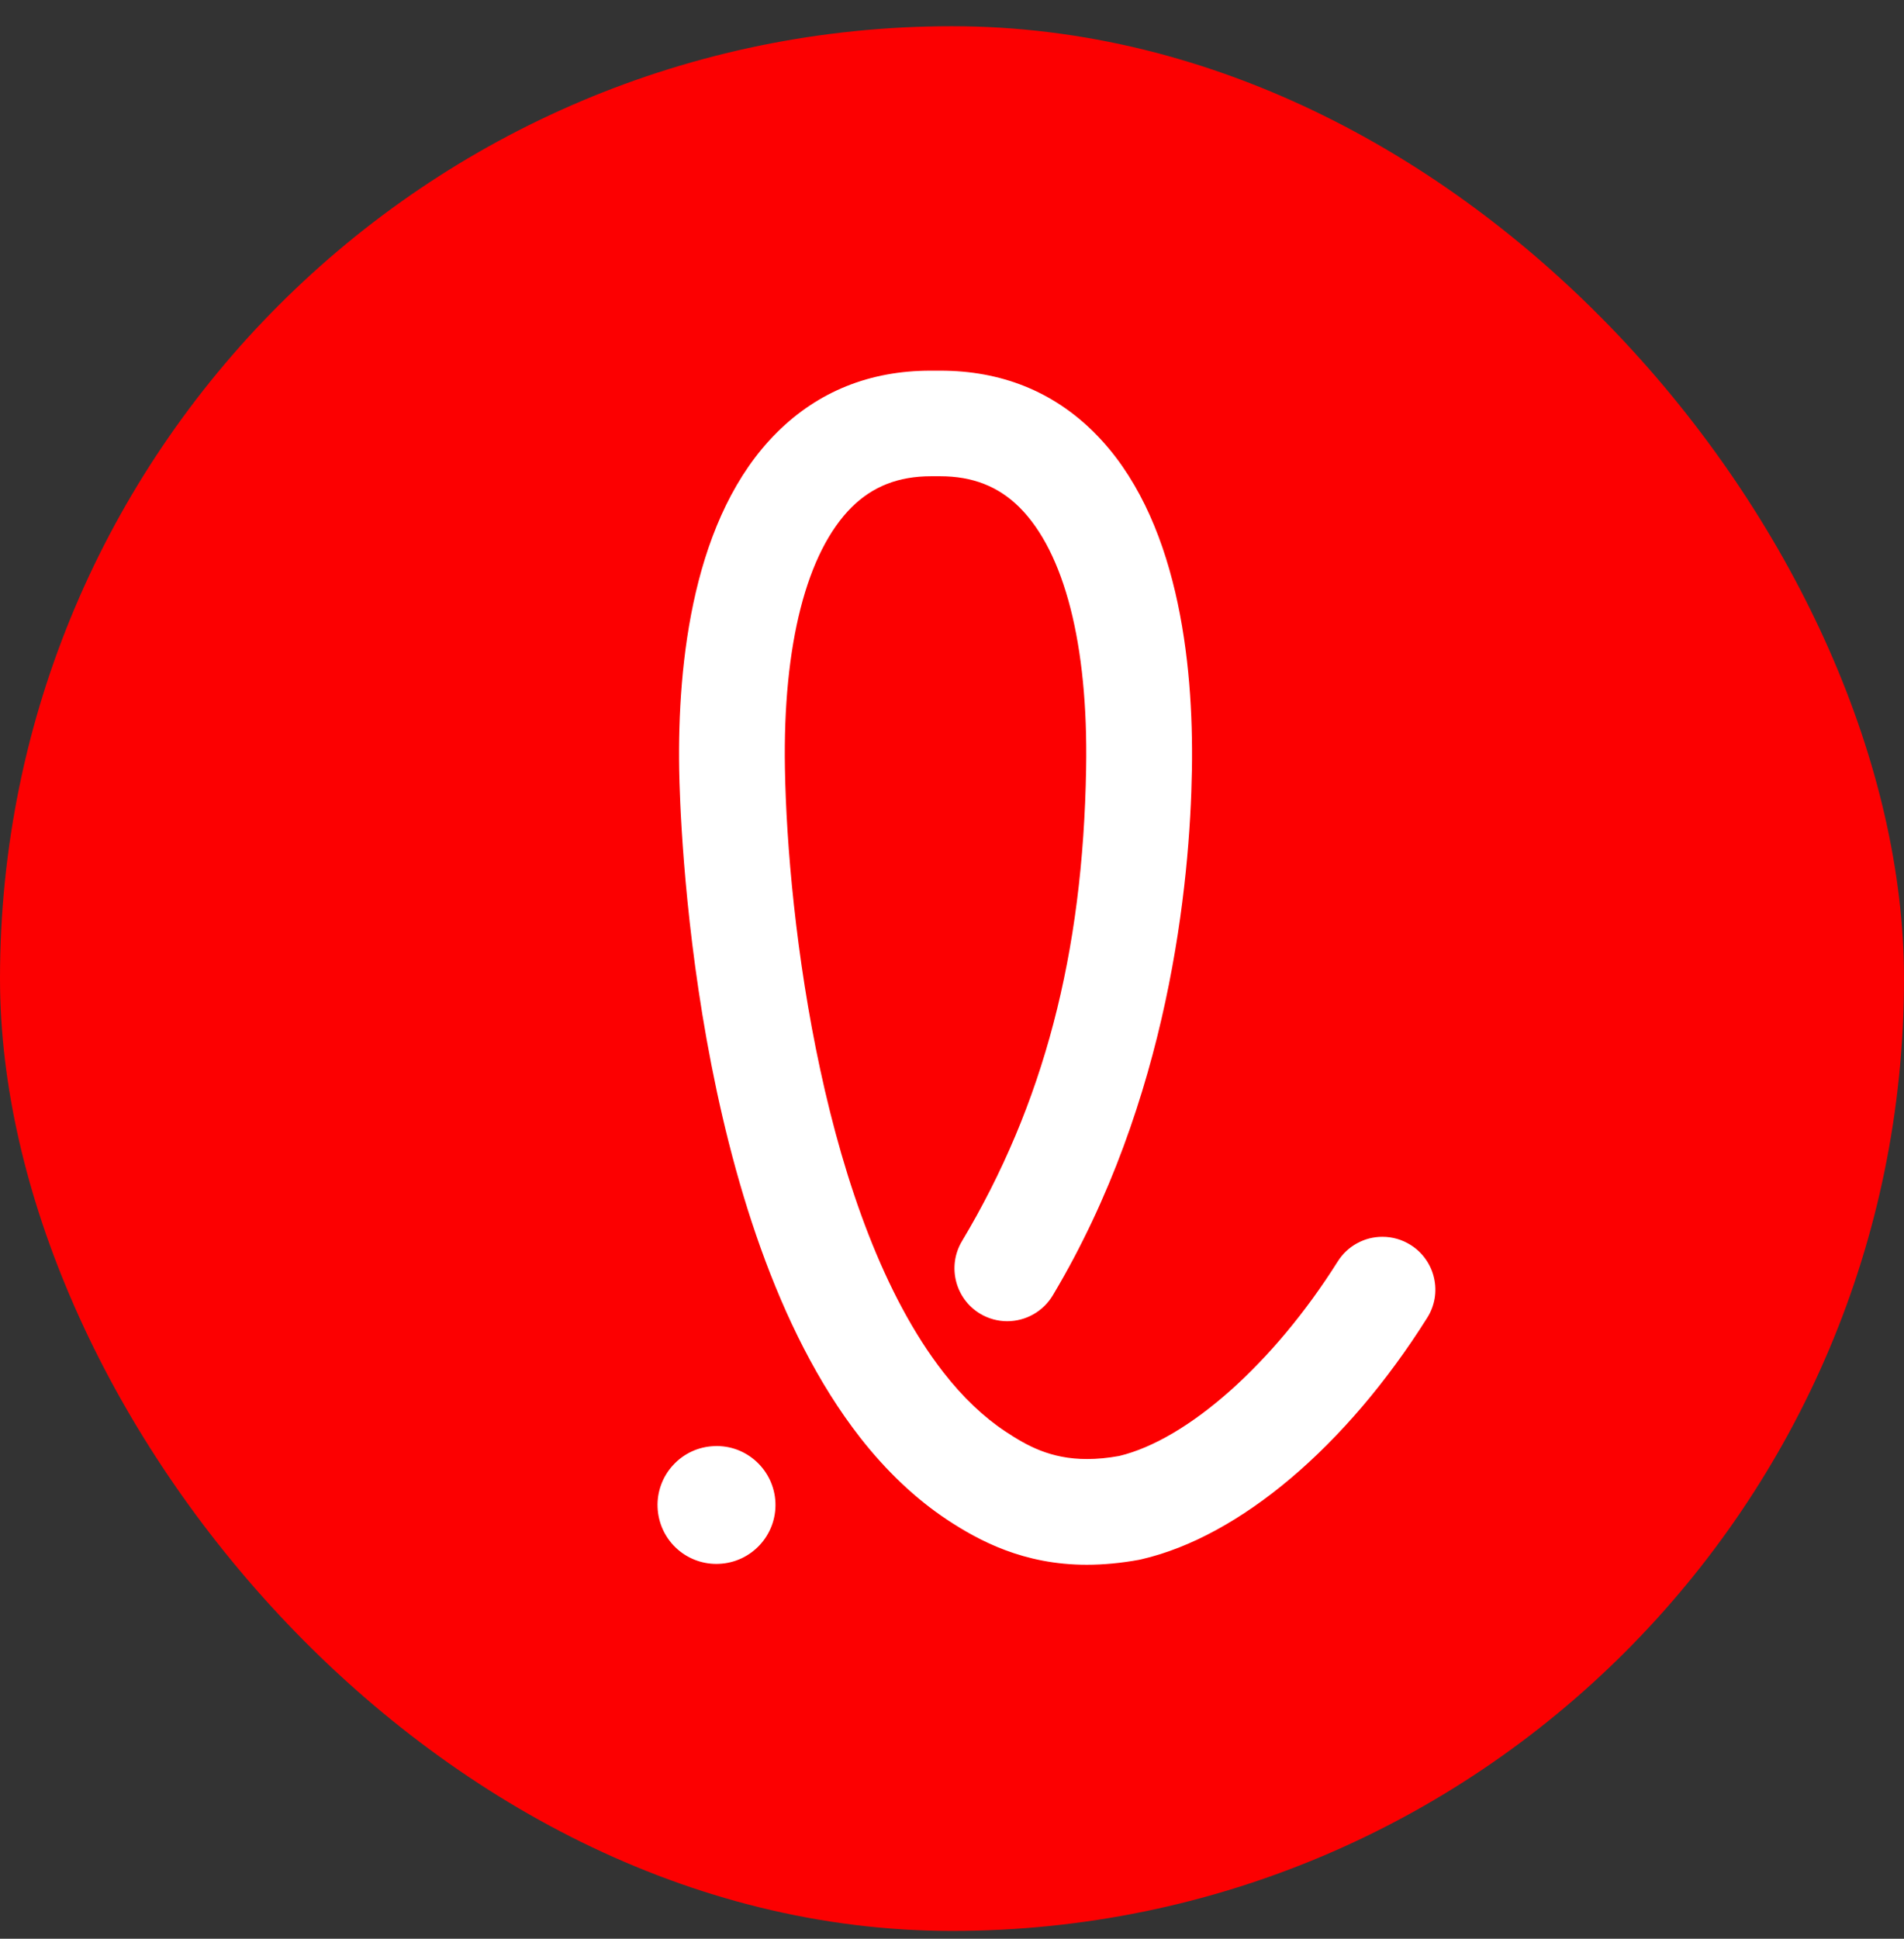 <svg width="56" height="57" viewBox="0 0 56 57" fill="none" xmlns="http://www.w3.org/2000/svg">
<rect x="0" y="0" width="56" height="57" fill="#333333" stroke="none"/>
<rect y="0.771" width="56" height="56" rx="28" fill="#FC0001"/>
<path d="M21.072 45.98C20.625 45.981 20.194 45.809 19.872 45.499C19.549 45.19 19.359 44.767 19.341 44.32C19.331 44.093 19.366 43.866 19.445 43.652C19.523 43.438 19.643 43.242 19.798 43.075C19.951 42.907 20.137 42.771 20.344 42.675C20.551 42.579 20.774 42.526 21.002 42.517C21.956 42.472 22.766 43.22 22.807 44.176C22.846 45.131 22.101 45.939 21.146 45.978C21.121 45.979 21.096 45.98 21.072 45.98ZM27.381 14.002C26.43 14.002 25.668 14.299 25.051 14.911C23.722 16.232 23.024 18.957 23.086 22.584C23.161 27.057 24.227 35.831 27.748 40.349C28.319 41.081 28.933 41.665 29.572 42.087C30.192 42.497 30.888 42.897 31.974 42.897C32.268 42.897 32.585 42.867 32.915 42.807C34.935 42.324 37.463 40.078 39.344 37.09C39.484 36.867 39.678 36.683 39.909 36.556C40.139 36.428 40.399 36.362 40.662 36.363C40.954 36.363 41.241 36.446 41.488 36.602C41.661 36.71 41.811 36.851 41.929 37.018C42.048 37.185 42.132 37.373 42.177 37.572C42.223 37.771 42.229 37.977 42.195 38.178C42.16 38.379 42.086 38.572 41.977 38.744C39.598 42.523 36.458 45.177 33.577 45.843C33.553 45.85 33.529 45.855 33.505 45.859C32.976 45.956 32.457 46.005 31.962 46.005C30.104 46.005 28.793 45.298 27.858 44.682C26.935 44.071 26.073 43.256 25.294 42.26C20.337 35.9 19.998 23.977 19.976 22.638C19.922 19.465 20.379 15.166 22.86 12.706C24.071 11.506 25.588 10.898 27.369 10.898L27.657 10.898C29.443 10.898 30.962 11.506 32.172 12.706C34.652 15.166 35.11 19.465 35.056 22.638C35 25.944 34.393 32.347 30.962 38.089C30.823 38.319 30.627 38.51 30.393 38.642C30.159 38.775 29.895 38.844 29.625 38.845C29.345 38.845 29.07 38.769 28.83 38.626C28.095 38.187 27.853 37.231 28.291 36.495C30.693 32.477 31.854 28.058 31.945 22.585C32.007 18.956 31.309 16.231 29.98 14.912C29.364 14.3 28.603 14.002 27.654 14.002L27.381 14.002Z" fill="white"/>
</svg>
